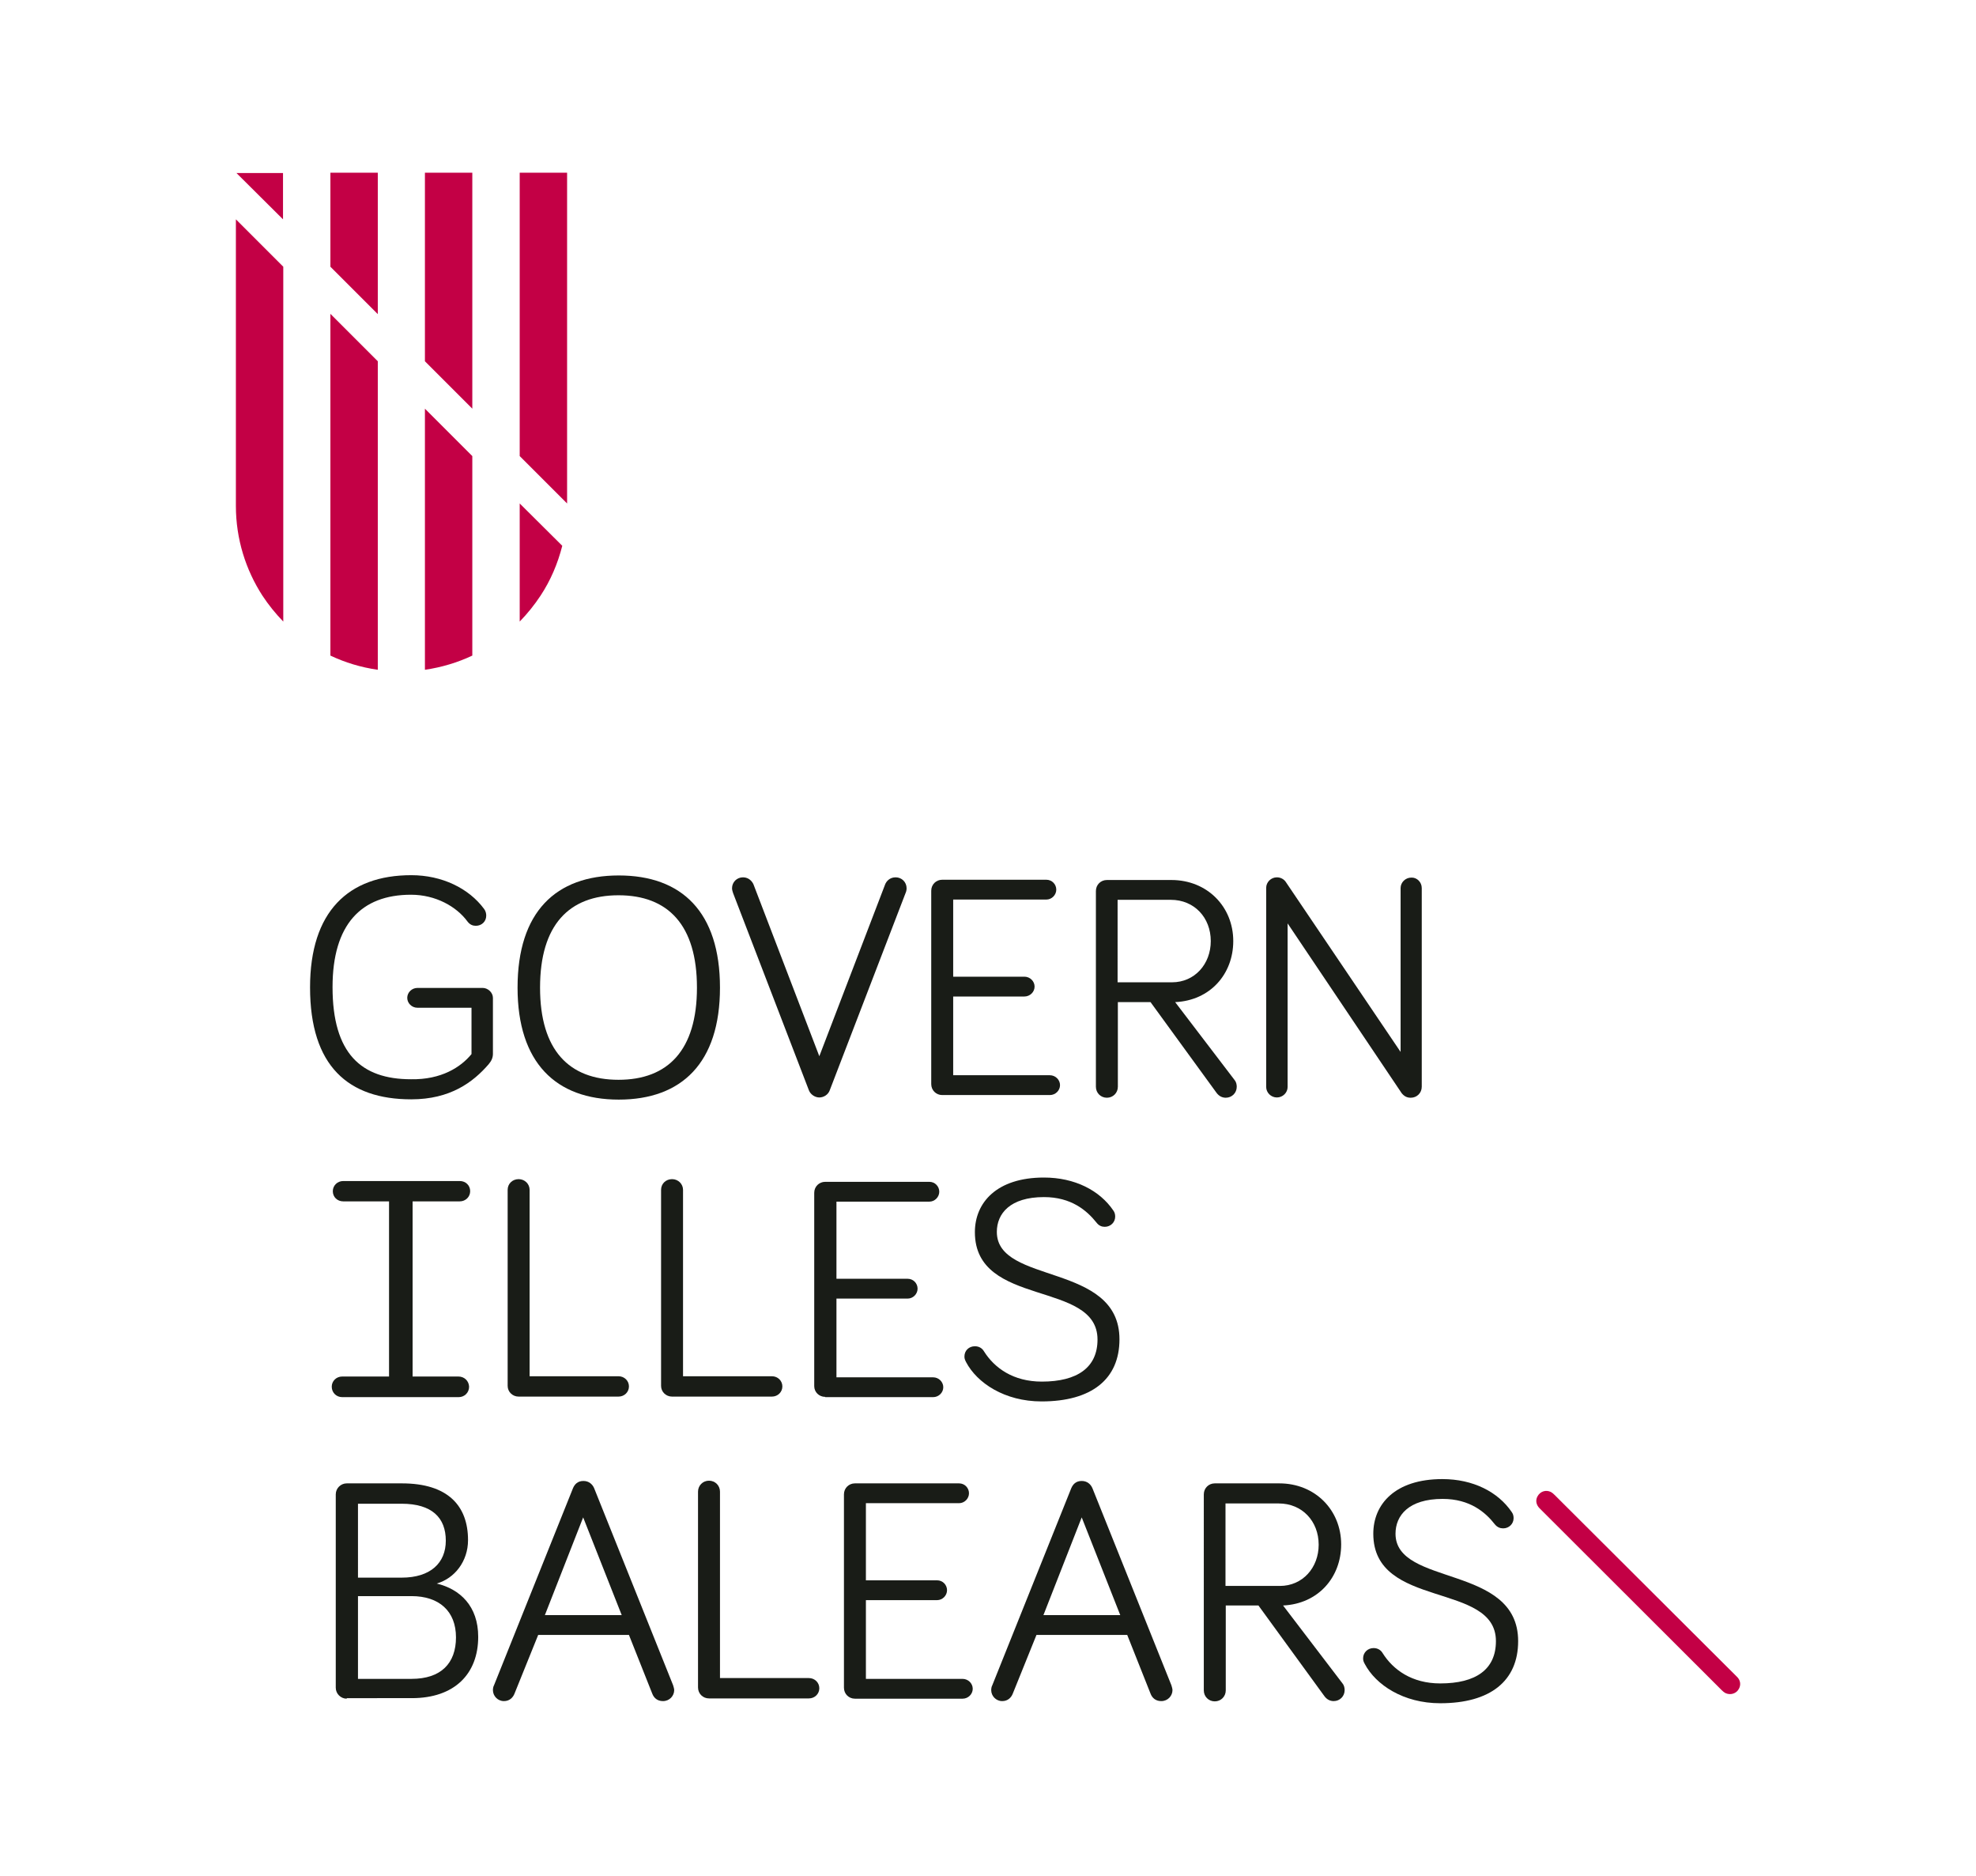 <?xml version="1.0" encoding="utf-8"?>
<!-- Generator: Adobe Illustrator 20.1.0, SVG Export Plug-In . SVG Version: 6.00 Build 0)  -->
<svg version="1.1" id="Capa_1" xmlns="http://www.w3.org/2000/svg" xmlns:xlink="http://www.w3.org/1999/xlink" x="0px" y="0px"
	 viewBox="0 0 738 700.5" style="enable-background:new 0 0 738 700.5;" xml:space="preserve">
<style type="text/css">
	.st0{fill:#191C17;}
	.st1{fill:#C30045;}
</style>
<g>
	<path class="st0" d="M193.3,368.8c0-28.3,14.3-41.9,37.8-41.9s37.8,13.6,37.8,41.9c0,28.1-14.3,41.8-37.8,41.8
		S193.3,396.8,193.3,368.8 M201.7,368.8c0,23.3,10.8,34.4,29.3,34.4c18.5,0,29.3-11.1,29.3-34.4c0-23.4-10.8-34.5-29.3-34.5
		C212.5,334.3,201.7,345.4,201.7,368.8"/>
	<path class="st0" d="M330.6,330.2c0.4-1,1.6-2.6,3.9-2.6s4.1,1.8,4.1,4.1c0,0.7-0.2,1.4-0.4,1.8l-28.3,73.6
		c-0.6,1.7-2.3,2.7-3.9,2.7c-1.6,0-3.3-1.1-3.9-2.7l-28.3-73.6c-0.1-0.4-0.4-1.1-0.4-1.8c0-2.3,1.8-4.1,4.1-4.1
		c2.3,0,3.5,1.7,3.9,2.6l24.6,64.2L330.6,330.2z"/>
	<path class="st0" d="M351.9,408.9c-2.3,0-4.1-1.8-4.1-4.1v-72.2c0-2.3,1.8-4.1,4.1-4.1h38.9c2.1,0,3.7,1.7,3.7,3.7
		c0,2-1.7,3.7-3.7,3.7H356v28.8h26.6c2.1,0,3.8,1.7,3.8,3.7c0,2-1.7,3.7-3.8,3.7H356v29.4h36.1c2.1,0,3.8,1.7,3.8,3.7
		c0,2-1.7,3.7-3.8,3.7H351.9z"/>
	<path class="st0" d="M417.5,405.8c0,2.3-1.8,4.1-4.1,4.1c-2.3,0-4.1-1.8-4.1-4.1v-73.1c0-2.3,1.8-4.1,4.1-4.1h24.1
		c13.4,0,23.1,10,23.1,22.8c0,12.3-8.6,22.2-21.7,22.8l22.2,29.1c0.6,0.7,0.8,1.7,0.8,2.5c0,2.3-1.8,4.1-4.1,4.1
		c-1.2,0-2.5-0.5-3.5-1.9l-24.6-33.8h-12.2V405.8z M417.5,366.8h20.2c8.5,0,14.5-6.8,14.5-15.4c0-8.8-6.2-15.4-14.9-15.4h-19.9
		V366.8z"/>
	<path class="st0" d="M531,331.6v74.2c0,2.3-1.8,4.1-4.1,4.1c-1.5,0-2.5-0.6-3.4-1.7l-42.6-63.4v61.1c0,2.1-1.8,3.9-4,3.9
		c-2.2,0-4-1.8-4-3.9v-74.4c0-2.1,1.8-3.9,4-3.9c1.5,0,2.7,0.8,3.3,1.7l42.9,63.5v-61.2c0-2.1,1.8-3.9,4-3.9
		C529.2,327.6,531,329.4,531,331.6"/>
	<path class="st0" d="M231,513.9c2.2,0,3.9,1.7,3.9,3.8c0,2.1-1.7,3.8-3.9,3.8h-37.3c-2.3,0-4.1-1.8-4.1-4v-73.2c0-2.3,1.8-4,4.1-4
		c2.3,0,4.1,1.8,4.1,4v69.6H231z"/>
	<path class="st0" d="M288.3,513.9c2.2,0,3.9,1.7,3.9,3.8c0,2.1-1.7,3.8-3.9,3.8H251c-2.3,0-4.1-1.8-4.1-4v-73.2c0-2.3,1.8-4,4.1-4
		c2.3,0,4.1,1.8,4.1,4v69.6H288.3z"/>
	<path class="st0" d="M308.2,521.6c-2.3,0-4.1-1.8-4.1-4v-72.2c0-2.3,1.8-4.1,4.1-4.1h38.9c2.1,0,3.7,1.7,3.7,3.7
		c0,2-1.7,3.7-3.7,3.7h-34.7v28.8H339c2.1,0,3.7,1.7,3.7,3.7c0,2-1.7,3.7-3.7,3.7h-26.6v29.4h36.1c2.1,0,3.8,1.7,3.8,3.7
		c0,2-1.7,3.7-3.8,3.7H308.2z"/>
	<path class="st0" d="M389.9,447c-12.7,0-17.6,6.2-17.6,13c0,19.8,45.8,11.3,45.8,40.1c0,14.9-10.4,23.2-29.1,23.2
		c-13.8,0-24.1-6.9-28.2-14.7c-0.5-1-0.6-1.4-0.6-2.1c0-2.2,1.7-3.8,3.9-3.8c1.5,0,2.7,0.7,3.4,1.9c3.9,6.2,10.9,11.3,21.6,11.3
		c13.3,0,20.8-5.3,20.8-15.7c0-22.3-45.8-11.8-45.8-40.1c0-11,8.1-20.4,25.8-20.4c11.5,0,20.8,4.8,25.9,12.3
		c0.5,0.7,0.7,1.4,0.7,2.3c0,2.1-1.7,3.8-3.9,3.8c-1.1,0-2.2-0.4-3.1-1.6C405.9,452,400.1,447,389.9,447"/>
	<path class="st0" d="M201,610.5l-8.8,21.8c-0.6,1.6-1.9,2.9-4,2.9c-2.3,0-4.1-1.9-4.1-4.1c0-0.5,0.1-1.3,0.4-1.8l29.5-73.6
		c0.6-1.4,1.7-2.7,3.9-2.7c2.1,0,3.4,1.3,4,2.7l29.5,73.6c0.2,0.6,0.4,1.4,0.4,1.8c0,2.1-1.7,4.1-4.2,4.1c-2.1,0-3.4-1.2-4-2.8
		l-8.7-21.9H201z M217.8,566.6l-14.3,36.5h28.7L217.8,566.6z"/>
	<path class="st0" d="M302.1,626.6c2.2,0,3.9,1.7,3.9,3.8c0,2.1-1.7,3.8-3.9,3.8h-37.3c-2.3,0-4.1-1.8-4.1-4.1v-73.1
		c0-2.3,1.8-4.1,4.1-4.1c2.3,0,4.1,1.8,4.1,4.1v69.6H302.1z"/>
	<path class="st0" d="M319.3,634.3c-2.3,0-4.1-1.8-4.1-4.1V558c0-2.3,1.8-4.1,4.1-4.1h38.9c2.1,0,3.7,1.7,3.7,3.7
		c0,2-1.7,3.7-3.7,3.7h-34.8v28.8H350c2.1,0,3.7,1.7,3.7,3.7c0,2-1.7,3.7-3.7,3.7h-26.6v29.4h36.1c2.1,0,3.8,1.7,3.8,3.7
		c0,2-1.7,3.7-3.8,3.7H319.3z"/>
	<path class="st0" d="M387.1,610.5l-8.8,21.8c-0.6,1.6-1.9,2.9-4,2.9c-2.3,0-4.1-1.9-4.1-4.1c0-0.5,0.1-1.3,0.4-1.8l29.5-73.6
		c0.6-1.4,1.7-2.7,3.9-2.7c2.1,0,3.4,1.3,4,2.7l29.5,73.6c0.2,0.6,0.4,1.4,0.4,1.8c0,2.1-1.7,4.1-4.2,4.1c-2.1,0-3.4-1.2-4-2.8
		l-8.7-21.9H387.1z M404,566.6l-14.3,36.5h28.7L404,566.6z"/>
	<path class="st0" d="M457.8,631.2c0,2.3-1.8,4.1-4.1,4.1c-2.3,0-4.1-1.8-4.1-4.1V558c0-2.3,1.8-4.1,4.1-4.1h24.1
		c13.4,0,23.1,10,23.1,22.8c0,12.3-8.6,22.2-21.7,22.8l22.2,29.1c0.6,0.7,0.8,1.7,0.8,2.5c0,2.3-1.8,4.1-4.1,4.1
		c-1.2,0-2.5-0.5-3.5-1.9l-24.6-33.8h-12.2V631.2z M457.8,592.2H478c8.5,0,14.5-6.8,14.5-15.4c0-8.8-6.2-15.4-14.9-15.4h-19.9V592.2
		z"/>
	<path class="st0" d="M538.8,559.7c-12.7,0-17.6,6.2-17.6,13c0,19.8,45.8,11.3,45.8,40.1c0,14.9-10.4,23.2-29.1,23.2
		c-13.8,0-24.1-6.9-28.2-14.7c-0.5-0.9-0.6-1.4-0.6-2.1c0-2.1,1.7-3.8,3.9-3.8c1.5,0,2.7,0.7,3.4,1.9c3.9,6.2,10.9,11.3,21.5,11.3
		c13.3,0,20.8-5.2,20.8-15.8c0-22.3-45.8-11.8-45.8-40.1c0-11,8.1-20.4,25.8-20.4c11.5,0,20.8,4.8,25.9,12.3
		c0.5,0.7,0.7,1.4,0.7,2.3c0,2.1-1.7,3.8-3.9,3.8c-1.1,0-2.2-0.4-3.1-1.5C554.8,564.7,549,559.7,538.8,559.7"/>
	<path class="st1" d="M648.7,626.1c1.4,1.3,1.5,3.1,0.8,4.4c-0.9,1.9-3.2,2.6-5.1,1.7c-0.4-0.2-0.9-0.6-1.4-1.1l-68-67.9
		c-1.4-1.4-1.5-3.1-0.8-4.4c1-1.9,3.1-2.6,5-1.7c0.4,0.2,0.9,0.6,1.4,1.1L648.7,626.1z"/>
	<path class="st0" d="M171.2,514h-17.1v-65.4h17.6c2.2,0,3.9-1.7,3.9-3.8c0-2.2-1.7-3.8-3.9-3.8h-43.5c-2.2,0-3.9,1.7-3.9,3.8
		c0,2.2,1.7,3.8,3.9,3.8h17.1V514h-17.5c-2.2,0-3.9,1.7-3.9,3.8c0,2.2,1.7,3.9,3.9,3.9h43.5c2.2,0,3.9-1.7,3.9-3.9
		C175.1,515.6,173.4,514,171.2,514"/>
	<path class="st0" d="M176.1,393.6v-17.3h-20.2c-2.1,0-3.8-1.7-3.8-3.7c0-2,1.7-3.7,3.8-3.7h24.4c1.9,0,3.8,1.7,3.8,3.7v20.9
		c0,1.4-0.5,2.6-1.6,3.9c-5.8,6.7-14.3,13.1-28.9,13.1c-23.5,0-37.8-12.4-37.8-41.8c0-28.3,14.3-41.9,37.8-41.9
		c11.5,0,21.5,4.9,27.2,12.6c0.6,0.8,0.8,1.7,0.8,2.5c0,2.2-1.7,3.8-3.9,3.8c-1.1,0-2.2-0.4-3.1-1.6c-4.1-5.6-11.9-10-21.1-10
		c-18.6,0-29.3,11.1-29.3,34.5c0,24.8,10.7,34.4,29.3,34.4C164.8,403.2,172.1,398.5,176.1,393.6"/>
	<path class="st0" d="M129.5,634.3c-2.2,0-4.1-1.8-4.1-4.1V558c0-2.3,1.9-4.1,4.1-4.1h20.6c17.1,0,24.7,8.3,24.7,21.2
		c0,7.9-5,14.3-11.7,16.2c8.7,2.1,15.5,8.4,15.5,19.9c0,13.8-8.8,22.9-24.8,22.9H129.5z M133.7,589.1H150c10.8,0,16.5-5.5,16.5-13.8
		c0-8.6-5.2-13.8-16.5-13.8h-16.3V589.1z M133.7,626.9h20c11,0,16.6-5.8,16.6-15.5c0-9.8-6.3-15.4-16.6-15.4h-20V626.9z"/>
	<polygon class="st1" points="105.7,64.6 88.3,64.6 105.7,81.9 	"/>
	<path class="st1" d="M88.1,188.9c0,12.4,3.7,23.9,9.9,33.5c2.3,3.5,4.9,6.7,7.8,9.7V99.6L88.1,81.9V188.9z"/>
	<polygon class="st1" points="141.1,64.5 123.4,64.5 123.4,99.6 141.1,117.3 	"/>
	<path class="st1" d="M123.4,244.8c5.5,2.6,11.4,4.4,17.7,5.3V134.9l-17.7-17.7V244.8z"/>
	<polygon class="st1" points="176.4,64.5 158.7,64.5 158.7,134.9 176.4,152.6 	"/>
	<path class="st1" d="M158.7,250.1c6.2-0.9,12.2-2.7,17.7-5.3v-74.5l-17.7-17.7V250.1z"/>
	<polygon class="st1" points="211.8,64.5 194.1,64.5 194.1,170.3 211.8,188 	"/>
	<path class="st1" d="M194.1,232.1c2.9-3,5.5-6.2,7.8-9.7c3.7-5.6,6.4-11.9,8.1-18.6L194.1,188V232.1z"/>
</g>
</svg>
